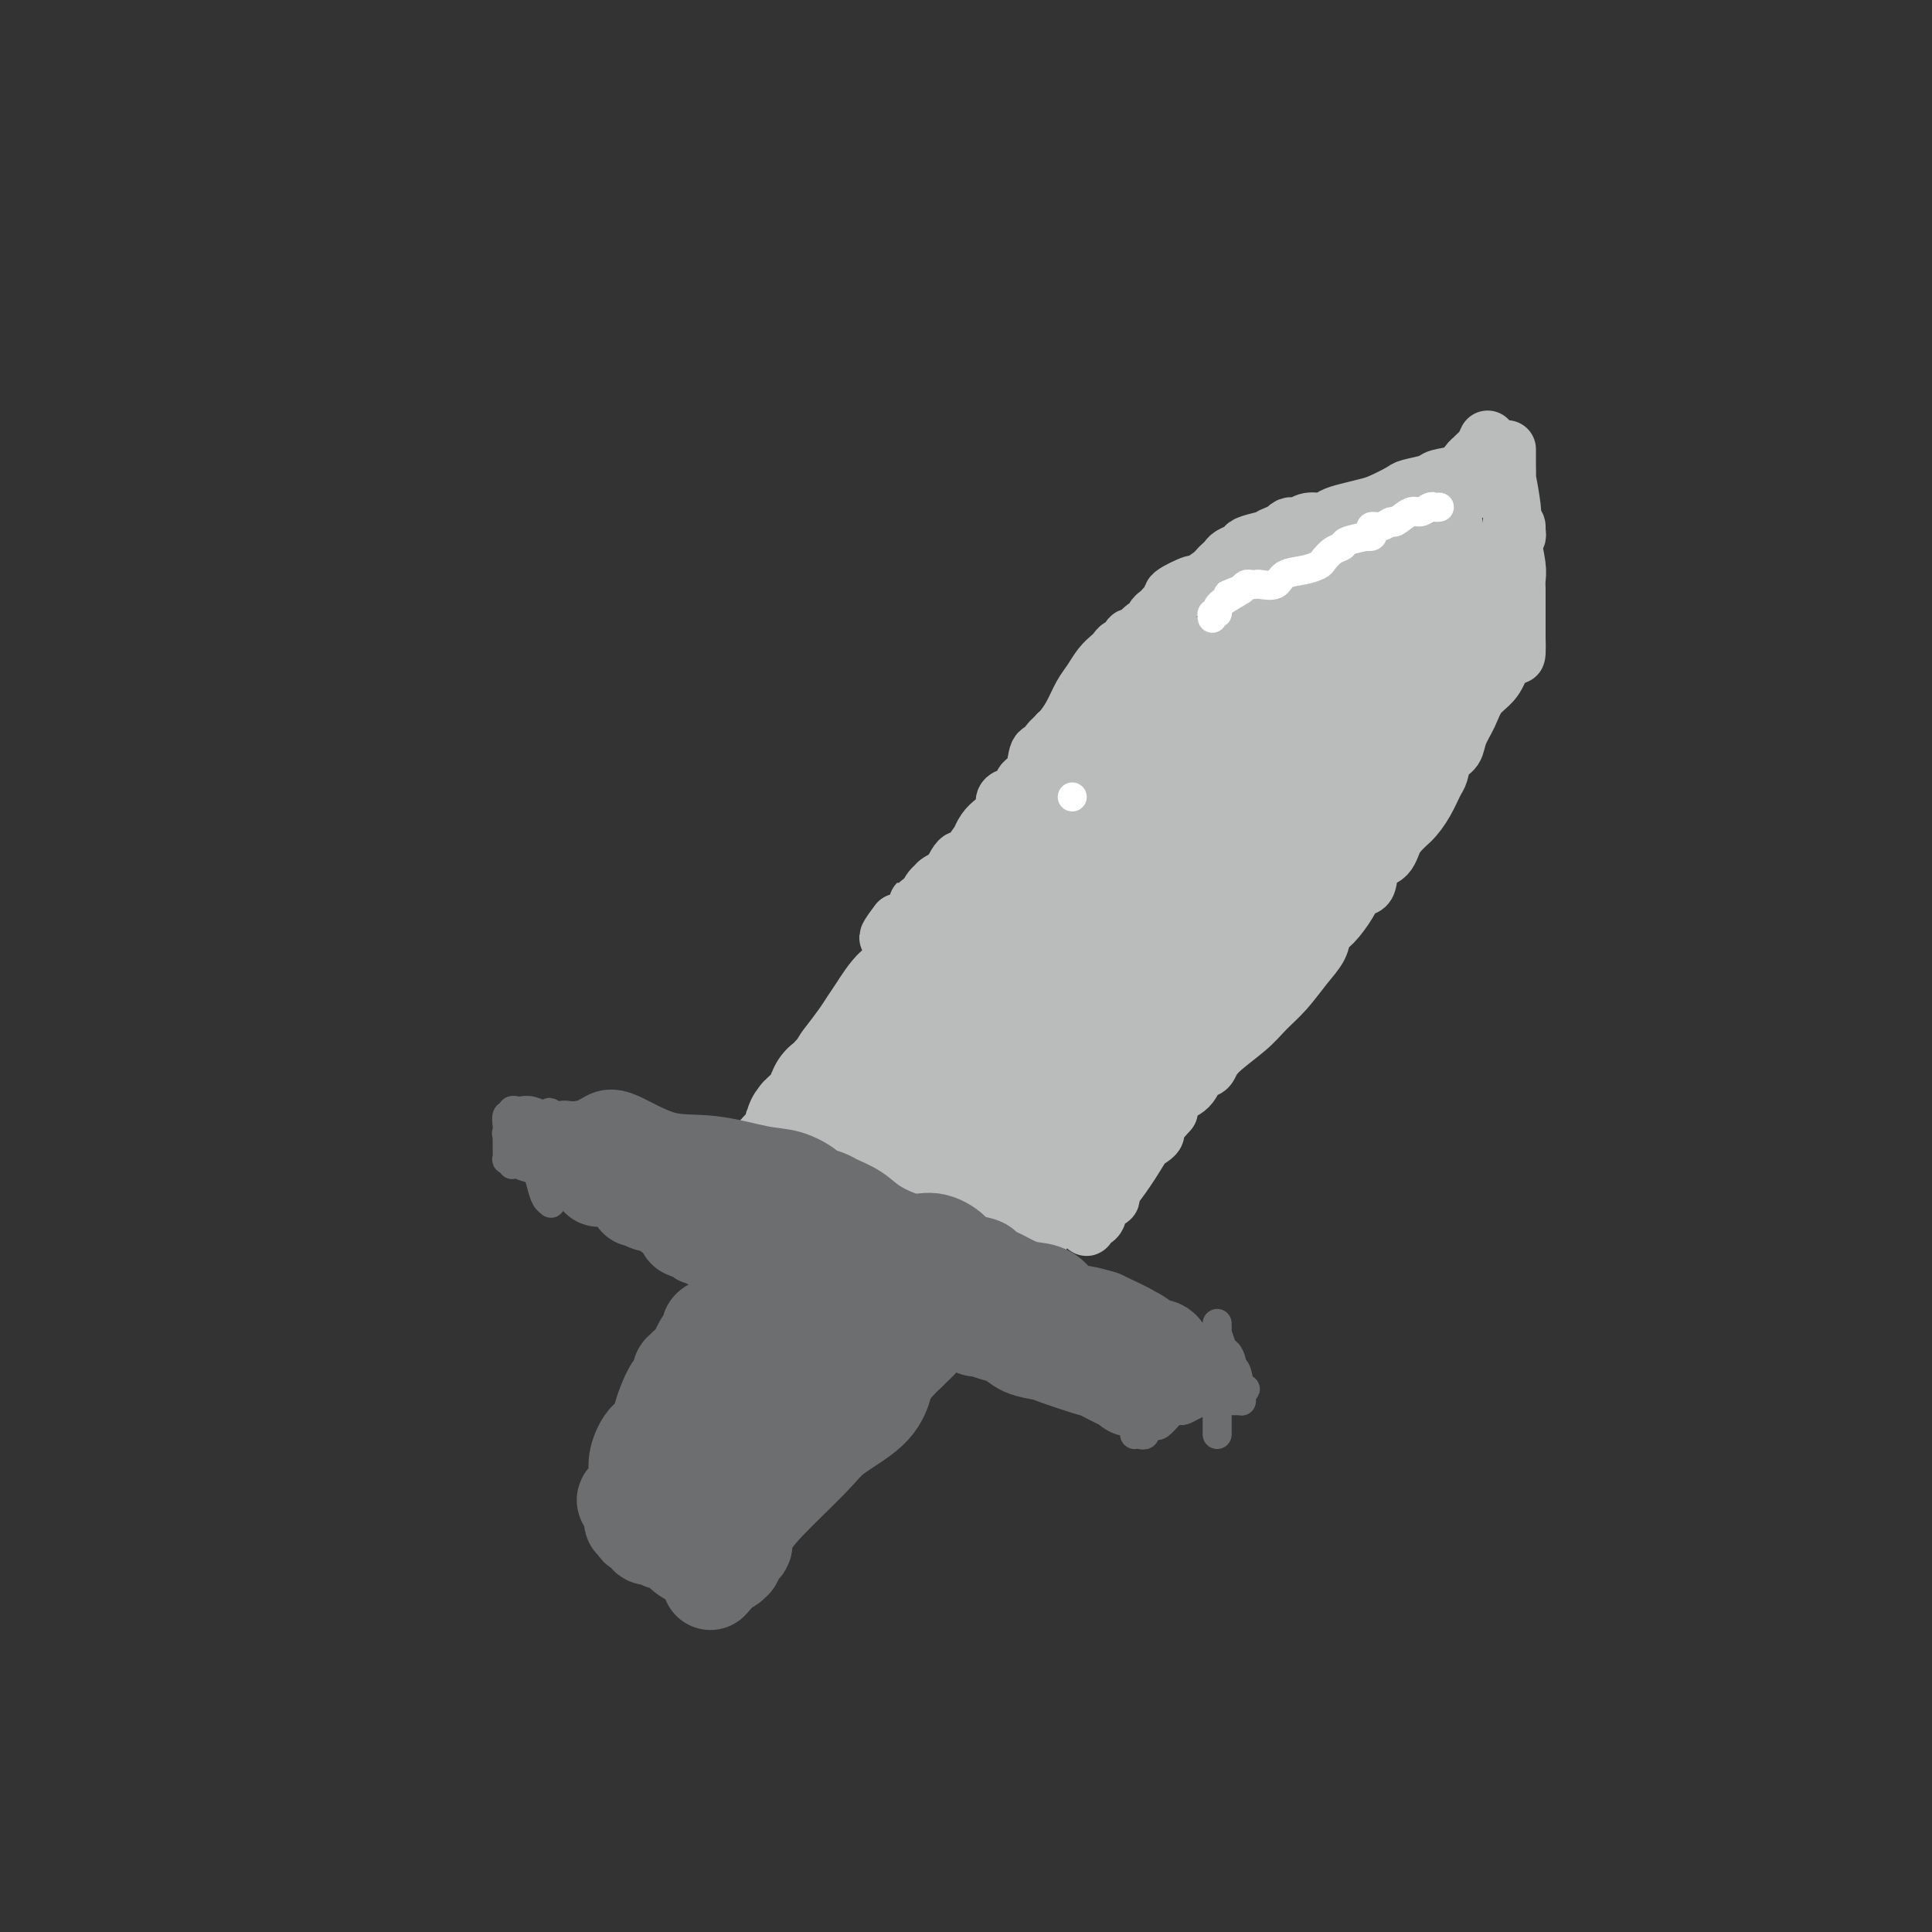 <svg viewBox='0 0 400 400' version='1.1' xmlns='http://www.w3.org/2000/svg' xmlns:xlink='http://www.w3.org/1999/xlink'><rect x="0" y="0" width="400" height="400" fill="#333333" stroke="none"/><g fill='none' stroke='#BABBBB' stroke-width='28' stroke-linecap='round' stroke-linejoin='round'><path d='M195,251c0.082,-0.381 0.164,-0.761 0,-1c-0.164,-0.239 -0.574,-0.336 0,-1c0.574,-0.664 2.132,-1.896 3,-3c0.868,-1.104 1.045,-2.081 1,-3c-0.045,-0.919 -0.311,-1.779 0,-3c0.311,-1.221 1.201,-2.804 2,-4c0.799,-1.196 1.508,-2.006 2,-3c0.492,-0.994 0.766,-2.172 1,-3c0.234,-0.828 0.427,-1.305 1,-2c0.573,-0.695 1.527,-1.607 2,-2c0.473,-0.393 0.464,-0.268 1,-1c0.536,-0.732 1.615,-2.322 3,-4c1.385,-1.678 3.074,-3.443 4,-5c0.926,-1.557 1.087,-2.904 2,-4c0.913,-1.096 2.578,-1.940 4,-3c1.422,-1.060 2.601,-2.336 3,-4c0.399,-1.664 0.018,-3.716 1,-5c0.982,-1.284 3.328,-1.799 5,-3c1.672,-1.201 2.669,-3.087 4,-5c1.331,-1.913 2.996,-3.852 4,-5c1.004,-1.148 1.347,-1.504 2,-3c0.653,-1.496 1.617,-4.133 3,-6c1.383,-1.867 3.185,-2.964 4,-4c0.815,-1.036 0.642,-2.010 1,-3c0.358,-0.990 1.245,-1.997 2,-3c0.755,-1.003 1.377,-2.001 2,-3'/><path d='M252,165c7.365,-10.384 1.778,-3.845 0,-2c-1.778,1.845 0.252,-1.004 1,-2c0.748,-0.996 0.214,-0.138 1,-1c0.786,-0.862 2.893,-3.443 4,-5c1.107,-1.557 1.215,-2.089 2,-3c0.785,-0.911 2.248,-2.201 3,-4c0.752,-1.799 0.793,-4.106 1,-5c0.207,-0.894 0.581,-0.373 1,-1c0.419,-0.627 0.883,-2.402 1,-3c0.117,-0.598 -0.113,-0.021 0,0c0.113,0.021 0.568,-0.515 1,-1c0.432,-0.485 0.841,-0.920 1,-1c0.159,-0.080 0.069,0.193 0,0c-0.069,-0.193 -0.116,-0.852 0,-1c0.116,-0.148 0.396,0.217 0,1c-0.396,0.783 -1.468,1.985 -2,3c-0.532,1.015 -0.524,1.843 -1,3c-0.476,1.157 -1.437,2.642 -2,4c-0.563,1.358 -0.728,2.588 -1,4c-0.272,1.412 -0.650,3.007 -1,4c-0.350,0.993 -0.671,1.383 -1,3c-0.329,1.617 -0.665,4.462 -1,6c-0.335,1.538 -0.667,1.769 -1,2'/><path d='M258,166c-1.564,5.133 -0.475,3.467 0,3c0.475,-0.467 0.336,0.265 0,1c-0.336,0.735 -0.867,1.471 -1,2c-0.133,0.529 0.134,0.850 0,2c-0.134,1.150 -0.669,3.130 -1,4c-0.331,0.870 -0.460,0.629 -1,2c-0.540,1.371 -1.493,4.352 -2,6c-0.507,1.648 -0.570,1.961 -1,3c-0.430,1.039 -1.227,2.803 -2,4c-0.773,1.197 -1.522,1.828 -2,3c-0.478,1.172 -0.687,2.884 -1,4c-0.313,1.116 -0.732,1.636 -1,2c-0.268,0.364 -0.384,0.572 -1,1c-0.616,0.428 -1.730,1.076 -2,2c-0.270,0.924 0.305,2.123 0,3c-0.305,0.877 -1.489,1.430 -3,3c-1.511,1.570 -3.348,4.155 -5,6c-1.652,1.845 -3.118,2.948 -4,4c-0.882,1.052 -1.179,2.051 -2,3c-0.821,0.949 -2.167,1.847 -3,3c-0.833,1.153 -1.155,2.560 -2,4c-0.845,1.440 -2.214,2.913 -3,4c-0.786,1.087 -0.988,1.789 -2,3c-1.012,1.211 -2.834,2.930 -4,4c-1.166,1.070 -1.675,1.491 -2,2c-0.325,0.509 -0.465,1.107 -1,2c-0.535,0.893 -1.464,2.082 -2,3c-0.536,0.918 -0.680,1.566 -1,2c-0.320,0.434 -0.817,0.655 -1,1c-0.183,0.345 -0.052,0.813 0,1c0.052,0.187 0.026,0.094 0,0'/><path d='M208,253c-5.642,6.901 -2.247,1.654 -1,0c1.247,-1.654 0.345,0.285 0,1c-0.345,0.715 -0.135,0.207 0,-1c0.135,-1.207 0.194,-3.112 1,-5c0.806,-1.888 2.359,-3.758 3,-5c0.641,-1.242 0.368,-1.854 1,-3c0.632,-1.146 2.168,-2.824 3,-4c0.832,-1.176 0.961,-1.851 2,-3c1.039,-1.149 2.987,-2.773 4,-4c1.013,-1.227 1.090,-2.057 2,-4c0.910,-1.943 2.653,-5.001 4,-7c1.347,-1.999 2.298,-2.941 3,-4c0.702,-1.059 1.154,-2.236 2,-3c0.846,-0.764 2.087,-1.114 3,-2c0.913,-0.886 1.497,-2.308 2,-4c0.503,-1.692 0.924,-3.654 2,-5c1.076,-1.346 2.808,-2.076 4,-3c1.192,-0.924 1.843,-2.040 3,-3c1.157,-0.960 2.821,-1.763 4,-3c1.179,-1.237 1.874,-2.909 2,-4c0.126,-1.091 -0.317,-1.602 0,-2c0.317,-0.398 1.393,-0.684 2,-1c0.607,-0.316 0.745,-0.662 1,-1c0.255,-0.338 0.628,-0.669 1,-1'/><path d='M256,182c2.865,-2.894 1.527,-1.130 1,-1c-0.527,0.130 -0.243,-1.373 0,-2c0.243,-0.627 0.445,-0.377 1,-1c0.555,-0.623 1.463,-2.117 2,-3c0.537,-0.883 0.703,-1.154 1,-2c0.297,-0.846 0.723,-2.266 1,-3c0.277,-0.734 0.403,-0.783 1,-2c0.597,-1.217 1.664,-3.601 2,-5c0.336,-1.399 -0.060,-1.814 0,-3c0.060,-1.186 0.576,-3.142 1,-4c0.424,-0.858 0.757,-0.618 1,-1c0.243,-0.382 0.397,-1.387 1,-2c0.603,-0.613 1.654,-0.836 2,-1c0.346,-0.164 -0.014,-0.271 0,-1c0.014,-0.729 0.401,-2.082 1,-3c0.599,-0.918 1.408,-1.401 2,-2c0.592,-0.599 0.967,-1.315 1,-2c0.033,-0.685 -0.274,-1.339 0,-2c0.274,-0.661 1.131,-1.329 2,-2c0.869,-0.671 1.752,-1.345 2,-2c0.248,-0.655 -0.137,-1.293 0,-2c0.137,-0.707 0.797,-1.484 1,-2c0.203,-0.516 -0.052,-0.770 0,-1c0.052,-0.230 0.409,-0.435 1,-1c0.591,-0.565 1.415,-1.489 2,-2c0.585,-0.511 0.929,-0.609 1,-1c0.071,-0.391 -0.133,-1.074 0,-2c0.133,-0.926 0.603,-2.093 1,-3c0.397,-0.907 0.722,-1.552 1,-2c0.278,-0.448 0.508,-0.699 1,-1c0.492,-0.301 1.246,-0.650 2,-1'/><path d='M288,120c3.294,-5.868 0.528,-2.538 0,-2c-0.528,0.538 1.183,-1.715 2,-3c0.817,-1.285 0.742,-1.603 1,-2c0.258,-0.397 0.851,-0.874 1,-1c0.149,-0.126 -0.146,0.100 0,0c0.146,-0.100 0.732,-0.524 1,-1c0.268,-0.476 0.216,-1.004 0,-1c-0.216,0.004 -0.597,0.540 -1,1c-0.403,0.460 -0.830,0.846 -1,1c-0.170,0.154 -0.085,0.077 0,0'/><path d='M291,112c0.090,-0.877 -1.185,0.931 -2,2c-0.815,1.069 -1.172,1.400 -2,2c-0.828,0.600 -2.129,1.469 -4,3c-1.871,1.531 -4.312,3.725 -6,5c-1.688,1.275 -2.623,1.632 -3,2c-0.377,0.368 -0.194,0.746 0,1c0.194,0.254 0.401,0.385 0,1c-0.401,0.615 -1.409,1.715 -2,2c-0.591,0.285 -0.766,-0.243 -1,0c-0.234,0.243 -0.526,1.258 -1,2c-0.474,0.742 -1.131,1.212 -2,2c-0.869,0.788 -1.950,1.895 -3,3c-1.050,1.105 -2.069,2.209 -3,3c-0.931,0.791 -1.774,1.270 -3,2c-1.226,0.730 -2.835,1.713 -4,3c-1.165,1.287 -1.887,2.879 -3,4c-1.113,1.121 -2.618,1.770 -4,3c-1.382,1.230 -2.639,3.041 -4,4c-1.361,0.959 -2.824,1.065 -4,2c-1.176,0.935 -2.065,2.698 -3,4c-0.935,1.302 -1.918,2.144 -3,3c-1.082,0.856 -2.264,1.725 -4,3c-1.736,1.275 -4.026,2.956 -5,4c-0.974,1.044 -0.633,1.450 -1,2c-0.367,0.550 -1.443,1.244 -2,2c-0.557,0.756 -0.596,1.573 -1,2c-0.404,0.427 -1.172,0.465 -2,1c-0.828,0.535 -1.717,1.566 -3,3c-1.283,1.434 -2.961,3.271 -4,4c-1.039,0.729 -1.440,0.351 -2,1c-0.560,0.649 -1.280,2.324 -2,4'/><path d='M208,191c-13.675,12.537 -6.363,4.378 -4,2c2.363,-2.378 -0.223,1.023 -2,3c-1.777,1.977 -2.745,2.528 -4,3c-1.255,0.472 -2.798,0.864 -4,2c-1.202,1.136 -2.064,3.016 -3,4c-0.936,0.984 -1.946,1.072 -3,2c-1.054,0.928 -2.154,2.695 -3,4c-0.846,1.305 -1.440,2.148 -2,3c-0.560,0.852 -1.086,1.715 -2,3c-0.914,1.285 -2.215,2.993 -3,4c-0.785,1.007 -1.055,1.313 -1,2c0.055,0.687 0.436,1.755 0,2c-0.436,0.245 -1.689,-0.334 -2,0c-0.311,0.334 0.320,1.580 0,2c-0.320,0.420 -1.591,0.015 -2,0c-0.409,-0.015 0.046,0.359 0,1c-0.046,0.641 -0.591,1.548 -1,2c-0.409,0.452 -0.683,0.449 -1,1c-0.317,0.551 -0.677,1.657 -1,2c-0.323,0.343 -0.607,-0.077 -1,0c-0.393,0.077 -0.894,0.650 -1,1c-0.106,0.350 0.183,0.476 0,1c-0.183,0.524 -0.837,1.446 -1,2c-0.163,0.554 0.163,0.740 0,1c-0.163,0.260 -0.817,0.595 -1,1c-0.183,0.405 0.106,0.882 0,1c-0.106,0.118 -0.605,-0.122 -1,0c-0.395,0.122 -0.684,0.606 -1,1c-0.316,0.394 -0.658,0.697 -1,1'/><path d='M163,242c-3.866,5.580 -1.031,2.032 0,1c1.031,-1.032 0.257,0.454 0,1c-0.257,0.546 0.002,0.154 0,0c-0.002,-0.154 -0.267,-0.068 0,0c0.267,0.068 1.064,0.118 2,0c0.936,-0.118 2.010,-0.403 3,-1c0.990,-0.597 1.896,-1.505 3,-2c1.104,-0.495 2.405,-0.578 4,-1c1.595,-0.422 3.485,-1.185 5,-2c1.515,-0.815 2.655,-1.682 3,-2c0.345,-0.318 -0.103,-0.085 0,0c0.103,0.085 0.759,0.023 1,0c0.241,-0.023 0.069,-0.007 0,0c-0.069,0.007 -0.034,0.003 0,0'/></g>
<g fill='none' stroke='#BABBBB' stroke-width='12' stroke-linecap='round' stroke-linejoin='round'><path d='M308,91c-0.341,0.764 -0.683,1.527 -1,2c-0.317,0.473 -0.611,0.655 -1,1c-0.389,0.345 -0.875,0.852 -1,1c-0.125,0.148 0.110,-0.063 0,0c-0.110,0.063 -0.565,0.398 -1,1c-0.435,0.602 -0.849,1.470 -2,2c-1.151,0.530 -3.039,0.723 -4,1c-0.961,0.277 -0.994,0.637 -2,1c-1.006,0.363 -2.986,0.727 -4,1c-1.014,0.273 -1.063,0.454 -2,1c-0.937,0.546 -2.764,1.457 -4,2c-1.236,0.543 -1.882,0.719 -3,1c-1.118,0.281 -2.709,0.668 -4,1c-1.291,0.332 -2.283,0.611 -3,1c-0.717,0.389 -1.158,0.889 -2,1c-0.842,0.111 -2.085,-0.167 -3,0c-0.915,0.167 -1.502,0.780 -2,1c-0.498,0.220 -0.907,0.049 -1,0c-0.093,-0.049 0.129,0.025 0,0c-0.129,-0.025 -0.608,-0.150 -1,0c-0.392,0.150 -0.696,0.575 -1,1'/><path d='M266,110c-5.599,2.035 -1.598,1.123 -1,1c0.598,-0.123 -2.207,0.545 -4,1c-1.793,0.455 -2.574,0.699 -3,1c-0.426,0.301 -0.496,0.658 -1,1c-0.504,0.342 -1.442,0.668 -2,1c-0.558,0.332 -0.735,0.671 -1,1c-0.265,0.329 -0.617,0.647 -1,1c-0.383,0.353 -0.797,0.742 -1,1c-0.203,0.258 -0.193,0.384 -1,1c-0.807,0.616 -2.429,1.723 -3,2c-0.571,0.277 -0.089,-0.277 -1,0c-0.911,0.277 -3.213,1.384 -4,2c-0.787,0.616 -0.057,0.742 0,1c0.057,0.258 -0.557,0.647 -1,1c-0.443,0.353 -0.713,0.671 -1,1c-0.287,0.329 -0.591,0.671 -1,1c-0.409,0.329 -0.921,0.646 -1,1c-0.079,0.354 0.277,0.744 0,1c-0.277,0.256 -1.187,0.379 -2,1c-0.813,0.621 -1.527,1.739 -2,2c-0.473,0.261 -0.703,-0.334 -1,0c-0.297,0.334 -0.660,1.597 -1,2c-0.340,0.403 -0.657,-0.055 -1,0c-0.343,0.055 -0.711,0.621 -1,1c-0.289,0.379 -0.500,0.569 -1,1c-0.500,0.431 -1.289,1.103 -2,2c-0.711,0.897 -1.342,2.019 -2,3c-0.658,0.981 -1.341,1.820 -2,3c-0.659,1.180 -1.293,2.702 -2,4c-0.707,1.298 -1.488,2.371 -2,3c-0.512,0.629 -0.756,0.815 -1,1'/><path d='M219,152c-3.909,4.592 -1.681,1.572 -1,1c0.681,-0.572 -0.184,1.303 -1,2c-0.816,0.697 -1.584,0.214 -2,1c-0.416,0.786 -0.480,2.840 -1,4c-0.520,1.160 -1.497,1.427 -2,2c-0.503,0.573 -0.533,1.452 -1,2c-0.467,0.548 -1.371,0.765 -2,1c-0.629,0.235 -0.982,0.488 -1,1c-0.018,0.512 0.299,1.282 0,2c-0.299,0.718 -1.215,1.385 -2,2c-0.785,0.615 -1.439,1.180 -2,2c-0.561,0.820 -1.029,1.896 -1,2c0.029,0.104 0.554,-0.764 0,0c-0.554,0.764 -2.189,3.160 -3,4c-0.811,0.840 -0.800,0.122 -1,0c-0.200,-0.122 -0.613,0.350 -1,1c-0.387,0.650 -0.748,1.479 -1,2c-0.252,0.521 -0.396,0.735 -1,1c-0.604,0.265 -1.667,0.583 -2,1c-0.333,0.417 0.064,0.935 0,1c-0.064,0.065 -0.589,-0.322 -1,0c-0.411,0.322 -0.709,1.352 -1,2c-0.291,0.648 -0.575,0.915 -1,1c-0.425,0.085 -0.989,-0.011 -1,0c-0.011,0.011 0.533,0.130 0,1c-0.533,0.870 -2.143,2.491 -3,3c-0.857,0.509 -0.962,-0.094 -1,0c-0.038,0.094 -0.011,0.884 0,1c0.011,0.116 0.005,-0.442 0,-1'/><path d='M186,191c-4.768,6.139 -0.189,1.985 2,0c2.189,-1.985 1.988,-1.803 2,-2c0.012,-0.197 0.238,-0.773 1,-2c0.762,-1.227 2.061,-3.106 3,-4c0.939,-0.894 1.519,-0.802 3,-2c1.481,-1.198 3.864,-3.684 5,-5c1.136,-1.316 1.026,-1.461 2,-2c0.974,-0.539 3.034,-1.470 4,-2c0.966,-0.530 0.840,-0.657 1,-1c0.160,-0.343 0.606,-0.900 1,-1c0.394,-0.100 0.735,0.257 1,0c0.265,-0.257 0.452,-1.130 1,-2c0.548,-0.870 1.456,-1.738 3,-3c1.544,-1.262 3.724,-2.917 5,-4c1.276,-1.083 1.647,-1.595 2,-2c0.353,-0.405 0.689,-0.705 1,-1c0.311,-0.295 0.599,-0.585 1,-1c0.401,-0.415 0.916,-0.955 2,-2c1.084,-1.045 2.739,-2.594 4,-4c1.261,-1.406 2.130,-2.670 3,-4c0.870,-1.330 1.742,-2.727 3,-4c1.258,-1.273 2.902,-2.421 4,-3c1.098,-0.579 1.651,-0.587 2,-1c0.349,-0.413 0.495,-1.230 1,-2c0.505,-0.770 1.368,-1.491 2,-2c0.632,-0.509 1.032,-0.805 2,-1c0.968,-0.195 2.505,-0.290 4,-1c1.495,-0.710 2.947,-2.036 4,-3c1.053,-0.964 1.707,-1.567 2,-2c0.293,-0.433 0.227,-0.695 1,-1c0.773,-0.305 2.387,-0.652 4,-1'/><path d='M262,126c2.725,-1.800 1.036,-1.800 1,-2c-0.036,-0.200 1.579,-0.601 2,-1c0.421,-0.399 -0.354,-0.796 0,-1c0.354,-0.204 1.835,-0.216 3,-1c1.165,-0.784 2.012,-2.339 3,-3c0.988,-0.661 2.115,-0.429 4,-1c1.885,-0.571 4.527,-1.946 6,-3c1.473,-1.054 1.775,-1.788 2,-2c0.225,-0.212 0.371,0.097 1,0c0.629,-0.097 1.741,-0.600 2,-1c0.259,-0.400 -0.334,-0.698 0,-1c0.334,-0.302 1.597,-0.607 2,-1c0.403,-0.393 -0.052,-0.874 0,-1c0.052,-0.126 0.612,0.102 1,0c0.388,-0.102 0.605,-0.534 1,-1c0.395,-0.466 0.968,-0.966 1,-1c0.032,-0.034 -0.475,0.398 0,0c0.475,-0.398 1.934,-1.627 3,-2c1.066,-0.373 1.739,0.111 3,0c1.261,-0.111 3.108,-0.818 4,-1c0.892,-0.182 0.827,0.161 1,0c0.173,-0.161 0.582,-0.826 1,-1c0.418,-0.174 0.844,0.142 1,0c0.156,-0.142 0.042,-0.742 0,-1c-0.042,-0.258 -0.011,-0.174 0,0c0.011,0.174 0.003,0.439 1,0c0.997,-0.439 2.999,-1.582 4,-2c1.001,-0.418 1.000,-0.112 1,0c-0.000,0.112 -0.000,0.030 0,0c0.000,-0.030 0.000,-0.009 0,0c-0.000,0.009 -0.000,0.004 0,0'/><path d='M312,93c0.002,0.299 0.004,0.598 0,1c-0.004,0.402 -0.015,0.907 0,2c0.015,1.093 0.057,2.774 0,3c-0.057,0.226 -0.212,-1.001 0,0c0.212,1.001 0.793,4.232 1,6c0.207,1.768 0.041,2.073 0,3c-0.041,0.927 0.041,2.475 0,3c-0.041,0.525 -0.207,0.028 0,1c0.207,0.972 0.788,3.412 1,5c0.212,1.588 0.057,2.323 0,3c-0.057,0.677 -0.015,1.295 0,2c0.015,0.705 0.004,1.498 0,2c-0.004,0.502 -0.001,0.712 0,1c0.001,0.288 0.000,0.655 0,1c-0.000,0.345 -0.000,0.667 0,1c0.000,0.333 0.000,0.676 0,1c-0.000,0.324 -0.000,0.628 0,1c0.000,0.372 0.000,0.811 0,1c-0.000,0.189 -0.000,0.128 0,0c0.000,-0.128 0.000,-0.322 0,0c-0.000,0.322 -0.000,1.161 0,2'/><path d='M314,132c0.183,6.360 -0.359,2.760 -1,2c-0.641,-0.760 -1.380,1.322 -2,3c-0.620,1.678 -1.121,2.953 -2,4c-0.879,1.047 -2.137,1.865 -3,3c-0.863,1.135 -1.331,2.587 -2,4c-0.669,1.413 -1.541,2.786 -2,4c-0.459,1.214 -0.507,2.270 -1,3c-0.493,0.730 -1.433,1.133 -2,2c-0.567,0.867 -0.761,2.198 -1,3c-0.239,0.802 -0.524,1.077 -1,2c-0.476,0.923 -1.143,2.496 -2,4c-0.857,1.504 -1.902,2.939 -3,4c-1.098,1.061 -2.248,1.746 -3,3c-0.752,1.254 -1.107,3.076 -2,4c-0.893,0.924 -2.326,0.951 -3,2c-0.674,1.049 -0.590,3.120 -1,4c-0.410,0.880 -1.313,0.570 -2,1c-0.687,0.430 -1.159,1.601 -2,3c-0.841,1.399 -2.051,3.028 -3,4c-0.949,0.972 -1.636,1.288 -2,2c-0.364,0.712 -0.404,1.820 -1,3c-0.596,1.180 -1.746,2.434 -3,4c-1.254,1.566 -2.611,3.446 -4,5c-1.389,1.554 -2.809,2.782 -4,4c-1.191,1.218 -2.152,2.427 -4,4c-1.848,1.573 -4.582,3.509 -6,5c-1.418,1.491 -1.518,2.538 -2,3c-0.482,0.462 -1.346,0.340 -2,1c-0.654,0.660 -1.099,2.101 -2,3c-0.901,0.899 -2.257,1.257 -3,2c-0.743,0.743 -0.871,1.872 -1,3'/><path d='M242,230c-6.717,7.685 -3.011,3.398 -2,2c1.011,-1.398 -0.673,0.093 -1,1c-0.327,0.907 0.703,1.231 0,2c-0.703,0.769 -3.138,1.983 -4,3c-0.862,1.017 -0.152,1.838 -1,3c-0.848,1.162 -3.254,2.664 -4,4c-0.746,1.336 0.169,2.506 0,3c-0.169,0.494 -1.420,0.313 -2,1c-0.580,0.687 -0.488,2.241 -1,3c-0.512,0.759 -1.627,0.724 -2,1c-0.373,0.276 -0.003,0.864 0,1c0.003,0.136 -0.363,-0.179 0,-1c0.363,-0.821 1.453,-2.148 3,-4c1.547,-1.852 3.551,-4.230 6,-8c2.449,-3.770 5.343,-8.932 8,-13c2.657,-4.068 5.078,-7.041 7,-10c1.922,-2.959 3.347,-5.904 5,-8c1.653,-2.096 3.536,-3.345 5,-5c1.464,-1.655 2.509,-3.718 4,-5c1.491,-1.282 3.428,-1.783 5,-3c1.572,-1.217 2.778,-3.152 4,-5c1.222,-1.848 2.460,-3.611 4,-5c1.540,-1.389 3.382,-2.403 5,-4c1.618,-1.597 3.013,-3.776 4,-5c0.987,-1.224 1.568,-1.493 2,-2c0.432,-0.507 0.716,-1.254 1,-2'/><path d='M288,174c5.374,-5.674 1.811,-1.859 1,-1c-0.811,0.859 1.132,-1.239 2,-3c0.868,-1.761 0.660,-3.186 1,-4c0.340,-0.814 1.226,-1.018 2,-2c0.774,-0.982 1.436,-2.743 2,-4c0.564,-1.257 1.029,-2.009 1,-3c-0.029,-0.991 -0.551,-2.221 0,-4c0.551,-1.779 2.174,-4.108 3,-5c0.826,-0.892 0.856,-0.346 1,-1c0.144,-0.654 0.401,-2.508 1,-4c0.599,-1.492 1.540,-2.621 2,-4c0.460,-1.379 0.438,-3.009 1,-4c0.562,-0.991 1.709,-1.343 2,-2c0.291,-0.657 -0.272,-1.620 0,-2c0.272,-0.380 1.379,-0.178 2,-1c0.621,-0.822 0.756,-2.667 1,-4c0.244,-1.333 0.599,-2.154 1,-3c0.401,-0.846 0.849,-1.718 1,-2c0.151,-0.282 0.004,0.025 0,0c-0.004,-0.025 0.135,-0.383 0,0c-0.135,0.383 -0.545,1.506 -1,3c-0.455,1.494 -0.955,3.360 -2,5c-1.045,1.640 -2.634,3.056 -4,5c-1.366,1.944 -2.511,4.418 -4,6c-1.489,1.582 -3.324,2.272 -4,3c-0.676,0.728 -0.193,1.494 0,2c0.193,0.506 0.097,0.753 0,1'/><path d='M297,146c-2.406,3.264 -1.421,-0.076 0,-3c1.421,-2.924 3.279,-5.433 5,-8c1.721,-2.567 3.304,-5.192 4,-7c0.696,-1.808 0.504,-2.797 1,-4c0.496,-1.203 1.678,-2.619 2,-3c0.322,-0.381 -0.217,0.272 0,0c0.217,-0.272 1.190,-1.468 0,0c-1.190,1.468 -4.542,5.600 -7,9c-2.458,3.400 -4.023,6.066 -6,10c-1.977,3.934 -4.365,9.134 -6,12c-1.635,2.866 -2.516,3.397 -3,4c-0.484,0.603 -0.571,1.280 -1,2c-0.429,0.720 -1.201,1.485 -1,1c0.201,-0.485 1.374,-2.221 2,-3c0.626,-0.779 0.704,-0.600 1,-1c0.296,-0.400 0.811,-1.377 1,-2c0.189,-0.623 0.054,-0.892 0,-1c-0.054,-0.108 -0.027,-0.054 0,0'/><path d='M289,152c0.618,-0.739 0.163,0.914 -1,3c-1.163,2.086 -3.035,4.605 -4,6c-0.965,1.395 -1.024,1.667 -1,2c0.024,0.333 0.129,0.726 0,1c-0.129,0.274 -0.493,0.430 0,-1c0.493,-1.430 1.841,-4.445 2,-5c0.159,-0.555 -0.872,1.350 3,-5c3.872,-6.350 12.645,-20.953 17,-27c4.355,-6.047 4.291,-3.537 5,-5c0.709,-1.463 2.191,-6.900 3,-9c0.809,-2.100 0.945,-0.864 1,-1c0.055,-0.136 0.028,-1.643 0,-2c-0.028,-0.357 -0.057,0.437 0,1c0.057,0.563 0.201,0.894 0,1c-0.201,0.106 -0.746,-0.015 -1,0c-0.254,0.015 -0.217,0.164 -1,1c-0.783,0.836 -2.385,2.358 -4,4c-1.615,1.642 -3.242,3.404 -5,6c-1.758,2.596 -3.645,6.028 -6,10c-2.355,3.972 -5.177,8.486 -8,13'/><path d='M289,145c-4.119,6.601 -1.917,5.103 -1,5c0.917,-0.103 0.551,1.189 0,2c-0.551,0.811 -1.285,1.141 -2,2c-0.715,0.859 -1.410,2.248 -2,4c-0.590,1.752 -1.074,3.868 -2,5c-0.926,1.132 -2.293,1.282 -3,2c-0.707,0.718 -0.753,2.006 -1,3c-0.247,0.994 -0.696,1.694 -1,2c-0.304,0.306 -0.463,0.217 -1,1c-0.537,0.783 -1.452,2.437 -3,4c-1.548,1.563 -3.729,3.035 -5,5c-1.271,1.965 -1.632,4.422 -3,6c-1.368,1.578 -3.745,2.275 -5,3c-1.255,0.725 -1.390,1.477 -1,1c0.390,-0.477 1.303,-2.185 2,-3c0.697,-0.815 1.178,-0.738 2,-2c0.822,-1.262 1.985,-3.863 4,-7c2.015,-3.137 4.880,-6.810 7,-9c2.120,-2.190 3.494,-2.897 4,-4c0.506,-1.103 0.145,-2.601 0,-2c-0.145,0.601 -0.072,3.300 0,6'/><path d='M278,169c-0.726,2.100 -2.540,5.350 -5,9c-2.460,3.650 -5.564,7.701 -7,10c-1.436,2.299 -1.202,2.845 -1,3c0.202,0.155 0.372,-0.080 0,0c-0.372,0.080 -1.287,0.476 -2,1c-0.713,0.524 -1.226,1.175 -2,2c-0.774,0.825 -1.811,1.822 -3,3c-1.189,1.178 -2.531,2.535 -6,5c-3.469,2.465 -9.066,6.036 -13,9c-3.934,2.964 -6.205,5.320 -9,7c-2.795,1.680 -6.113,2.684 -8,4c-1.887,1.316 -2.343,2.945 -3,4c-0.657,1.055 -1.517,1.537 -2,2c-0.483,0.463 -0.591,0.905 -1,2c-0.409,1.095 -1.121,2.841 -2,4c-0.879,1.159 -1.926,1.730 -3,3c-1.074,1.270 -2.176,3.238 -3,4c-0.824,0.762 -1.372,0.316 -2,1c-0.628,0.684 -1.338,2.498 -3,4c-1.662,1.502 -4.277,2.693 -6,4c-1.723,1.307 -2.556,2.731 -4,4c-1.444,1.269 -3.501,2.382 -5,3c-1.499,0.618 -2.440,0.740 -3,1c-0.560,0.260 -0.738,0.657 -1,1c-0.262,0.343 -0.609,0.631 -1,1c-0.391,0.369 -0.826,0.820 -1,1c-0.174,0.180 -0.087,0.090 0,0'/><path d='M182,261c-3.473,2.299 -1.656,0.546 -1,0c0.656,-0.546 0.151,0.116 0,0c-0.151,-0.116 0.050,-1.011 0,-2c-0.050,-0.989 -0.353,-2.073 -1,-3c-0.647,-0.927 -1.640,-1.699 -2,-2c-0.360,-0.301 -0.088,-0.133 0,0c0.088,0.133 -0.009,0.232 0,0c0.009,-0.232 0.123,-0.793 0,-1c-0.123,-0.207 -0.481,-0.059 -1,0c-0.519,0.059 -1.197,0.030 -2,0c-0.803,-0.030 -1.731,-0.059 -2,0c-0.269,0.059 0.120,0.208 0,0c-0.120,-0.208 -0.749,-0.774 -1,-1c-0.251,-0.226 -0.126,-0.113 0,0'/><path d='M172,252c-0.895,-0.249 -0.133,0.127 0,0c0.133,-0.127 -0.362,-0.758 -1,-1c-0.638,-0.242 -1.420,-0.093 -2,0c-0.580,0.093 -0.960,0.132 -1,0c-0.040,-0.132 0.260,-0.435 1,0c0.740,0.435 1.919,1.608 3,2c1.081,0.392 2.064,0.002 3,0c0.936,-0.002 1.827,0.384 3,1c1.173,0.616 2.629,1.461 4,2c1.371,0.539 2.656,0.770 4,1c1.344,0.230 2.746,0.458 4,1c1.254,0.542 2.360,1.399 4,2c1.640,0.601 3.816,0.946 5,1c1.184,0.054 1.378,-0.182 2,0c0.622,0.182 1.673,0.781 2,1c0.327,0.219 -0.070,0.059 0,0c0.070,-0.059 0.606,-0.016 1,0c0.394,0.016 0.644,0.004 1,0c0.356,-0.004 0.816,-0.001 1,0c0.184,0.001 0.092,0.001 0,0'/></g>
<g fill='none' stroke='#6D6E70' stroke-width='20' stroke-linecap='round' stroke-linejoin='round'><path d='M126,236c-0.016,0.117 -0.032,0.235 0,0c0.032,-0.235 0.111,-0.821 2,0c1.889,0.821 5.589,3.050 9,4c3.411,0.950 6.533,0.622 10,1c3.467,0.378 7.279,1.464 10,2c2.721,0.536 4.351,0.524 6,1c1.649,0.476 3.316,1.439 4,2c0.684,0.561 0.385,0.719 1,1c0.615,0.281 2.145,0.686 3,1c0.855,0.314 1.035,0.538 2,1c0.965,0.462 2.714,1.163 4,2c1.286,0.837 2.110,1.811 4,3c1.890,1.189 4.847,2.595 7,3c2.153,0.405 3.504,-0.190 5,0c1.496,0.190 3.139,1.164 4,2c0.861,0.836 0.941,1.533 2,2c1.059,0.467 3.098,0.702 4,1c0.902,0.298 0.666,0.658 1,1c0.334,0.342 1.237,0.667 2,1c0.763,0.333 1.386,0.674 2,1c0.614,0.326 1.220,0.637 2,1c0.780,0.363 1.734,0.780 3,1c1.266,0.220 2.845,0.245 4,1c1.155,0.755 1.888,2.242 3,3c1.112,0.758 2.603,0.788 4,1c1.397,0.212 2.698,0.606 4,1'/><path d='M228,273c10.598,4.907 4.594,2.674 3,2c-1.594,-0.674 1.222,0.211 3,1c1.778,0.789 2.518,1.481 3,2c0.482,0.519 0.705,0.865 1,1c0.295,0.135 0.660,0.059 1,0c0.340,-0.059 0.654,-0.100 1,0c0.346,0.100 0.724,0.340 1,1c0.276,0.660 0.451,1.740 1,2c0.549,0.260 1.471,-0.298 1,0c-0.471,0.298 -2.336,1.453 -3,2c-0.664,0.547 -0.126,0.487 -1,1c-0.874,0.513 -3.158,1.600 -4,2c-0.842,0.400 -0.240,0.114 0,0c0.240,-0.114 0.120,-0.057 0,0'/><path d='M235,287c-1.246,0.804 -0.862,0.314 -1,0c-0.138,-0.314 -0.798,-0.451 -2,-1c-1.202,-0.549 -2.948,-1.508 -4,-2c-1.052,-0.492 -1.412,-0.517 -3,-1c-1.588,-0.483 -4.406,-1.424 -6,-2c-1.594,-0.576 -1.965,-0.785 -3,-1c-1.035,-0.215 -2.735,-0.435 -4,-1c-1.265,-0.565 -2.096,-1.475 -3,-2c-0.904,-0.525 -1.883,-0.665 -3,-1c-1.117,-0.335 -2.372,-0.863 -3,-1c-0.628,-0.137 -0.627,0.118 -1,0c-0.373,-0.118 -1.118,-0.609 -2,-1c-0.882,-0.391 -1.900,-0.681 -2,-1c-0.100,-0.319 0.718,-0.667 0,-1c-0.718,-0.333 -2.974,-0.653 -5,-1c-2.026,-0.347 -3.823,-0.723 -5,-1c-1.177,-0.277 -1.733,-0.454 -3,-1c-1.267,-0.546 -3.245,-1.460 -4,-2c-0.755,-0.540 -0.289,-0.704 -1,-1c-0.711,-0.296 -2.601,-0.723 -4,-1c-1.399,-0.277 -2.308,-0.403 -3,-1c-0.692,-0.597 -1.166,-1.666 -3,-2c-1.834,-0.334 -5.029,0.065 -7,0c-1.971,-0.065 -2.717,-0.596 -4,-1c-1.283,-0.404 -3.103,-0.683 -4,-1c-0.897,-0.317 -0.870,-0.673 -1,-1c-0.130,-0.327 -0.416,-0.624 -1,-1c-0.584,-0.376 -1.465,-0.832 -2,-1c-0.535,-0.168 -0.724,-0.048 -1,0c-0.276,0.048 -0.638,0.024 -1,0'/><path d='M149,257c-13.482,-4.657 -4.187,-1.300 -1,0c3.187,1.300 0.266,0.542 -1,0c-1.266,-0.542 -0.877,-0.867 -1,-1c-0.123,-0.133 -0.758,-0.074 -1,0c-0.242,0.074 -0.090,0.162 0,0c0.090,-0.162 0.117,-0.576 0,-1c-0.117,-0.424 -0.378,-0.859 -1,-1c-0.622,-0.141 -1.607,0.011 -2,0c-0.393,-0.011 -0.195,-0.185 -1,-1c-0.805,-0.815 -2.612,-2.272 -4,-3c-1.388,-0.728 -2.358,-0.729 -3,-1c-0.642,-0.271 -0.956,-0.812 -1,-1c-0.044,-0.188 0.180,-0.022 0,0c-0.180,0.022 -0.765,-0.098 -1,0c-0.235,0.098 -0.118,0.416 0,0c0.118,-0.416 0.239,-1.564 0,-2c-0.239,-0.436 -0.837,-0.158 -1,0c-0.163,0.158 0.110,0.196 0,0c-0.110,-0.196 -0.603,-0.628 -1,-1c-0.397,-0.372 -0.699,-0.686 -1,-1'/><path d='M129,244c-3.034,-2.011 -0.620,-0.539 0,0c0.620,0.539 -0.555,0.144 -1,0c-0.445,-0.144 -0.161,-0.039 0,0c0.161,0.039 0.197,0.010 0,0c-0.197,-0.010 -0.628,-0.003 -1,0c-0.372,0.003 -0.686,0.001 -1,0'/><path d='M126,244c-0.420,0.000 0.031,0.000 0,0c-0.031,-0.000 -0.544,-0.000 -1,0c-0.456,0.000 -0.853,0.000 -1,0c-0.147,0.000 -0.042,-0.000 0,0c0.042,0.000 0.021,0.000 0,0'/><path d='M165,264c0.256,-0.062 0.511,-0.123 0,0c-0.511,0.123 -1.790,0.431 -3,2c-1.210,1.569 -2.353,4.398 -3,6c-0.647,1.602 -0.799,1.978 -1,3c-0.201,1.022 -0.452,2.691 -1,4c-0.548,1.309 -1.393,2.259 -2,3c-0.607,0.741 -0.974,1.273 -1,2c-0.026,0.727 0.291,1.648 0,3c-0.291,1.352 -1.190,3.133 -2,4c-0.810,0.867 -1.531,0.818 -2,2c-0.469,1.182 -0.685,3.594 -1,5c-0.315,1.406 -0.728,1.807 -1,3c-0.272,1.193 -0.402,3.178 -1,4c-0.598,0.822 -1.664,0.481 -2,1c-0.336,0.519 0.056,1.899 0,3c-0.056,1.101 -0.561,1.924 -1,3c-0.439,1.076 -0.810,2.405 -1,3c-0.190,0.595 -0.197,0.456 0,0c0.197,-0.456 0.599,-1.228 1,-2'/><path d='M144,313c-2.694,7.108 1.070,0.376 3,-3c1.930,-3.376 2.026,-3.398 3,-4c0.974,-0.602 2.827,-1.783 4,-3c1.173,-1.217 1.665,-2.469 3,-4c1.335,-1.531 3.513,-3.339 5,-5c1.487,-1.661 2.282,-3.173 3,-4c0.718,-0.827 1.359,-0.967 2,-2c0.641,-1.033 1.282,-2.959 2,-4c0.718,-1.041 1.513,-1.197 2,-2c0.487,-0.803 0.667,-2.255 1,-3c0.333,-0.745 0.818,-0.784 1,-1c0.182,-0.216 0.059,-0.608 0,-1c-0.059,-0.392 -0.054,-0.784 0,-1c0.054,-0.216 0.159,-0.256 1,-1c0.841,-0.744 2.420,-2.192 3,-3c0.580,-0.808 0.162,-0.976 0,-1c-0.162,-0.024 -0.070,0.097 0,0c0.070,-0.097 0.116,-0.413 0,0c-0.116,0.413 -0.395,1.553 -1,3c-0.605,1.447 -1.535,3.200 -3,5c-1.465,1.800 -3.465,3.647 -5,6c-1.535,2.353 -2.606,5.210 -4,8c-1.394,2.790 -3.113,5.511 -4,7c-0.887,1.489 -0.944,1.744 -1,2'/><path d='M159,302c-3.601,5.878 -3.604,5.572 -4,6c-0.396,0.428 -1.187,1.588 -2,3c-0.813,1.412 -1.650,3.074 -2,4c-0.350,0.926 -0.215,1.114 0,1c0.215,-0.114 0.508,-0.532 1,-1c0.492,-0.468 1.183,-0.986 3,-3c1.817,-2.014 4.758,-5.525 7,-8c2.242,-2.475 3.783,-3.916 5,-5c1.217,-1.084 2.111,-1.812 3,-3c0.889,-1.188 1.775,-2.837 3,-4c1.225,-1.163 2.791,-1.839 4,-3c1.209,-1.161 2.062,-2.805 3,-4c0.938,-1.195 1.963,-1.939 3,-3c1.037,-1.061 2.087,-2.440 3,-3c0.913,-0.560 1.689,-0.303 2,0c0.311,0.303 0.155,0.651 0,1'/><path d='M188,280c5.431,-5.202 0.510,-0.707 -2,2c-2.510,2.707 -2.608,3.627 -3,5c-0.392,1.373 -1.078,3.201 -3,5c-1.922,1.799 -5.079,3.571 -7,5c-1.921,1.429 -2.606,2.515 -5,5c-2.394,2.485 -6.497,6.368 -9,9c-2.503,2.632 -3.405,4.013 -4,5c-0.595,0.987 -0.881,1.578 -1,2c-0.119,0.422 -0.071,0.674 0,1c0.071,0.326 0.163,0.727 0,1c-0.163,0.273 -0.583,0.416 -1,1c-0.417,0.584 -0.833,1.607 -1,2c-0.167,0.393 -0.086,0.157 0,0c0.086,-0.157 0.177,-0.235 0,0c-0.177,0.235 -0.622,0.781 -1,1c-0.378,0.219 -0.689,0.109 -1,0'/><path d='M150,324c-5.815,6.807 -1.351,1.825 0,0c1.351,-1.825 -0.411,-0.493 -1,0c-0.589,0.493 -0.004,0.146 0,0c0.004,-0.146 -0.573,-0.092 -1,0c-0.427,0.092 -0.705,0.222 -1,0c-0.295,-0.222 -0.608,-0.795 -1,-1c-0.392,-0.205 -0.863,-0.043 -1,0c-0.137,0.043 0.062,-0.035 0,0c-0.062,0.035 -0.383,0.181 -1,0c-0.617,-0.181 -1.528,-0.688 -2,-1c-0.472,-0.312 -0.504,-0.427 -1,-1c-0.496,-0.573 -1.456,-1.603 -2,-2c-0.544,-0.397 -0.670,-0.159 -1,0c-0.330,0.159 -0.862,0.241 -1,0c-0.138,-0.241 0.118,-0.804 0,-1c-0.118,-0.196 -0.610,-0.025 -1,0c-0.390,0.025 -0.679,-0.097 -1,0c-0.321,0.097 -0.673,0.414 -1,0c-0.327,-0.414 -0.627,-1.560 -1,-2c-0.373,-0.440 -0.818,-0.173 -1,0c-0.182,0.173 -0.101,0.251 0,0c0.101,-0.251 0.223,-0.830 0,-1c-0.223,-0.170 -0.791,0.070 -1,0c-0.209,-0.070 -0.060,-0.448 0,-1c0.060,-0.552 0.030,-1.276 0,-2'/><path d='M131,312c-3.007,-2.115 -1.023,-1.401 0,-2c1.023,-0.599 1.085,-2.510 1,-4c-0.085,-1.490 -0.317,-2.557 0,-4c0.317,-1.443 1.184,-3.260 2,-4c0.816,-0.740 1.582,-0.401 2,-1c0.418,-0.599 0.489,-2.136 1,-4c0.511,-1.864 1.462,-4.054 2,-5c0.538,-0.946 0.664,-0.649 1,-1c0.336,-0.351 0.882,-1.349 1,-2c0.118,-0.651 -0.191,-0.953 0,-1c0.191,-0.047 0.882,0.163 1,0c0.118,-0.163 -0.338,-0.698 0,-1c0.338,-0.302 1.470,-0.372 2,-1c0.530,-0.628 0.458,-1.814 1,-3c0.542,-1.186 1.699,-2.373 2,-3c0.301,-0.627 -0.253,-0.694 0,-1c0.253,-0.306 1.313,-0.852 2,-1c0.687,-0.148 1.002,0.101 1,0c-0.002,-0.101 -0.323,-0.553 0,-1c0.323,-0.447 1.288,-0.890 2,-2c0.712,-1.110 1.172,-2.886 2,-4c0.828,-1.114 2.026,-1.567 3,-2c0.974,-0.433 1.724,-0.847 2,-1c0.276,-0.153 0.079,-0.044 0,0c-0.079,0.044 -0.039,0.022 0,0'/></g>
<g fill='none' stroke='#FFFFFF' stroke-width='6' stroke-linecap='round' stroke-linejoin='round'><path d='M298,105c-0.360,0.035 -0.720,0.070 -1,0c-0.280,-0.070 -0.480,-0.244 -1,0c-0.520,0.244 -1.360,0.907 -2,1c-0.640,0.093 -1.079,-0.382 -2,0c-0.921,0.382 -2.324,1.622 -3,2c-0.676,0.378 -0.625,-0.105 -1,0c-0.375,0.105 -1.177,0.799 -2,1c-0.823,0.201 -1.667,-0.090 -2,0c-0.333,0.090 -0.156,0.563 0,1c0.156,0.437 0.292,0.838 0,1c-0.292,0.162 -1.012,0.084 -1,0c0.012,-0.084 0.756,-0.173 0,0c-0.756,0.173 -3.013,0.610 -4,1c-0.987,0.390 -0.703,0.735 -1,1c-0.297,0.265 -1.176,0.451 -2,1c-0.824,0.549 -1.595,1.461 -2,2c-0.405,0.539 -0.445,0.705 -1,1c-0.555,0.295 -1.626,0.720 -3,1c-1.374,0.280 -3.051,0.415 -4,1c-0.949,0.585 -1.171,1.620 -2,2c-0.829,0.380 -2.263,0.105 -3,0c-0.737,-0.105 -0.775,-0.038 -1,0c-0.225,0.038 -0.638,0.049 -1,0c-0.362,-0.049 -0.675,-0.157 -1,0c-0.325,0.157 -0.663,0.578 -1,1'/><path d='M257,122c-6.194,2.536 -1.180,0.377 0,0c1.180,-0.377 -1.474,1.027 -3,2c-1.526,0.973 -1.926,1.515 -2,2c-0.074,0.485 0.176,0.914 0,1c-0.176,0.086 -0.778,-0.169 -1,0c-0.222,0.169 -0.063,0.763 0,1c0.063,0.237 0.032,0.119 0,0'/><path d='M222,165c0.000,0.000 0.000,0.000 0,0c0.000,0.000 0.000,0.000 0,0'/></g>
<g fill='none' stroke='#6D6E70' stroke-width='6' stroke-linecap='round' stroke-linejoin='round'><path d='M235,297c-0.084,0.009 -0.168,0.018 0,0c0.168,-0.018 0.588,-0.062 1,0c0.412,0.062 0.816,0.229 1,0c0.184,-0.229 0.148,-0.853 0,-1c-0.148,-0.147 -0.407,0.185 0,0c0.407,-0.185 1.481,-0.886 2,-1c0.519,-0.114 0.483,0.358 1,0c0.517,-0.358 1.588,-1.546 2,-2c0.412,-0.454 0.166,-0.174 0,0c-0.166,0.174 -0.253,0.244 0,0c0.253,-0.244 0.844,-0.800 1,-1c0.156,-0.200 -0.123,-0.043 0,0c0.123,0.043 0.649,-0.027 1,0c0.351,0.027 0.529,0.151 1,0c0.471,-0.151 1.236,-0.575 2,-1'/><path d='M247,291c2.398,-1.154 2.394,-1.041 3,-1c0.606,0.041 1.823,0.008 3,0c1.177,-0.008 2.315,0.009 3,0c0.685,-0.009 0.915,-0.044 1,0c0.085,0.044 0.023,0.166 0,0c-0.023,-0.166 -0.007,-0.619 0,-1c0.007,-0.381 0.003,-0.691 0,-1'/><path d='M257,288c1.591,-0.523 0.567,-0.330 0,-1c-0.567,-0.670 -0.678,-2.204 -1,-3c-0.322,-0.796 -0.856,-0.855 -1,-1c-0.144,-0.145 0.101,-0.375 0,-1c-0.101,-0.625 -0.549,-1.646 -1,-2c-0.451,-0.354 -0.905,-0.041 -1,0c-0.095,0.041 0.171,-0.189 0,-1c-0.171,-0.811 -0.778,-2.204 -1,-3c-0.222,-0.796 -0.060,-0.996 0,-1c0.060,-0.004 0.016,0.189 0,0c-0.016,-0.189 -0.004,-0.759 0,-1c0.004,-0.241 0.001,-0.152 0,0c-0.001,0.152 -0.000,0.367 0,1c0.000,0.633 0.000,1.685 0,2c-0.000,0.315 -0.000,-0.108 0,0c0.000,0.108 0.000,0.745 0,2c-0.000,1.255 -0.000,3.127 0,5'/><path d='M252,284c0.000,1.627 0.000,1.693 0,2c0.000,0.307 0.000,0.855 0,1c0.000,0.145 0.000,-0.112 0,0c-0.000,0.112 0.000,0.592 0,1c0.000,0.408 -0.000,0.743 0,1c0.000,0.257 0.000,0.436 0,1c0.000,0.564 0.000,1.514 0,2c0.000,0.486 -0.000,0.509 0,1c0.000,0.491 0.000,1.451 0,2c-0.000,0.549 -0.000,0.686 0,1c0.000,0.314 0.000,0.804 0,1c0.000,0.196 0.000,0.098 0,0'/><path d='M134,233c0.272,0.060 0.543,0.120 0,0c-0.543,-0.120 -1.901,-0.421 -3,0c-1.099,0.421 -1.939,1.563 -3,2c-1.061,0.437 -2.344,0.169 -3,0c-0.656,-0.169 -0.686,-0.239 -1,0c-0.314,0.239 -0.911,0.786 -1,1c-0.089,0.214 0.332,0.096 0,0c-0.332,-0.096 -1.416,-0.169 -2,0c-0.584,0.169 -0.667,0.582 -1,1c-0.333,0.418 -0.917,0.843 -2,1c-1.083,0.157 -2.666,0.048 -4,0c-1.334,-0.048 -2.419,-0.033 -3,0c-0.581,0.033 -0.656,0.086 -1,0c-0.344,-0.086 -0.955,-0.310 -1,0c-0.045,0.310 0.478,1.155 1,2'/><path d='M110,240c-3.822,1.399 -1.378,1.395 0,2c1.378,0.605 1.690,1.819 2,3c0.310,1.181 0.619,2.328 1,3c0.381,0.672 0.834,0.867 1,1c0.166,0.133 0.044,0.203 0,0c-0.044,-0.203 -0.012,-0.680 0,-1c0.012,-0.320 0.003,-0.482 0,-1c-0.003,-0.518 -0.001,-1.391 0,-2c0.001,-0.609 0.000,-0.956 0,-1c-0.000,-0.044 -0.000,0.213 0,0c0.000,-0.213 0.000,-0.897 0,-1c-0.000,-0.103 -0.000,0.374 0,0c0.000,-0.374 0.000,-1.601 0,-2c-0.000,-0.399 -0.000,0.029 0,0c0.000,-0.029 0.000,-0.514 0,-1'/><path d='M114,240c0.220,-1.023 0.269,0.420 0,0c-0.269,-0.420 -0.858,-2.704 -1,-4c-0.142,-1.296 0.161,-1.605 0,-2c-0.161,-0.395 -0.785,-0.876 -1,-1c-0.215,-0.124 -0.019,0.111 0,0c0.019,-0.111 -0.139,-0.566 0,-1c0.139,-0.434 0.576,-0.848 1,-1c0.424,-0.152 0.835,-0.044 1,0c0.165,0.044 0.082,0.022 0,0'/><path d='M114,231c-0.124,-1.392 -0.436,-0.373 0,0c0.436,0.373 1.618,0.100 2,0c0.382,-0.100 -0.038,-0.027 0,0c0.038,0.027 0.532,0.007 1,0c0.468,-0.007 0.909,-0.002 1,0c0.091,0.002 -0.168,0.001 0,0c0.168,-0.001 0.765,-0.000 1,0c0.235,0.000 0.110,0.000 0,0c-0.110,-0.000 -0.203,-0.000 0,0c0.203,0.000 0.704,0.000 1,0c0.296,-0.000 0.387,-0.000 1,0c0.613,0.000 1.746,0.000 2,0c0.254,-0.000 -0.373,-0.000 -1,0'/><path d='M122,231c1.131,0.177 -0.041,0.621 -1,1c-0.959,0.379 -1.706,0.693 -2,1c-0.294,0.307 -0.137,0.607 0,1c0.137,0.393 0.254,0.877 0,1c-0.254,0.123 -0.878,-0.117 -1,0c-0.122,0.117 0.258,0.591 0,1c-0.258,0.409 -1.153,0.754 -2,1c-0.847,0.246 -1.645,0.392 -2,1c-0.355,0.608 -0.267,1.679 -1,2c-0.733,0.321 -2.286,-0.109 -3,0c-0.714,0.109 -0.587,0.757 -1,1c-0.413,0.243 -1.364,0.081 -2,0c-0.636,-0.081 -0.955,-0.081 -1,0c-0.045,0.081 0.184,0.243 0,0c-0.184,-0.243 -0.781,-0.891 -1,-1c-0.219,-0.109 -0.059,0.322 0,0c0.059,-0.322 0.016,-1.395 0,-2c-0.016,-0.605 -0.004,-0.740 0,-1c0.004,-0.260 0.001,-0.646 0,-1c-0.001,-0.354 -0.001,-0.677 0,-1'/><path d='M105,235c-0.308,-0.875 -0.079,-0.062 0,0c0.079,0.062 0.006,-0.628 0,-1c-0.006,-0.372 0.054,-0.425 0,-1c-0.054,-0.575 -0.222,-1.670 0,-2c0.222,-0.330 0.835,0.107 1,0c0.165,-0.107 -0.119,-0.757 0,-1c0.119,-0.243 0.640,-0.079 1,0c0.360,0.079 0.559,0.074 1,0c0.441,-0.074 1.122,-0.216 2,0c0.878,0.216 1.951,0.790 3,1c1.049,0.210 2.075,0.056 3,0c0.925,-0.056 1.749,-0.015 2,0c0.251,0.015 -0.071,0.004 0,0c0.071,-0.004 0.536,-0.002 1,0'/><path d='M119,231c1.669,0.139 0.341,-0.015 0,0c-0.341,0.015 0.304,0.199 1,0c0.696,-0.199 1.441,-0.781 2,-1c0.559,-0.219 0.931,-0.075 1,0c0.069,0.075 -0.164,0.079 0,0c0.164,-0.079 0.724,-0.243 0,0c-0.724,0.243 -2.734,0.892 -4,1c-1.266,0.108 -1.789,-0.325 -3,0c-1.211,0.325 -3.109,1.408 -4,2c-0.891,0.592 -0.775,0.695 -1,1c-0.225,0.305 -0.792,0.814 -1,1c-0.208,0.186 -0.056,0.050 0,0c0.056,-0.050 0.016,-0.014 0,0c-0.016,0.014 -0.008,0.007 0,0'/><path d='M110,235c-2.000,0.833 -1.000,0.417 0,0'/></g>
</svg>